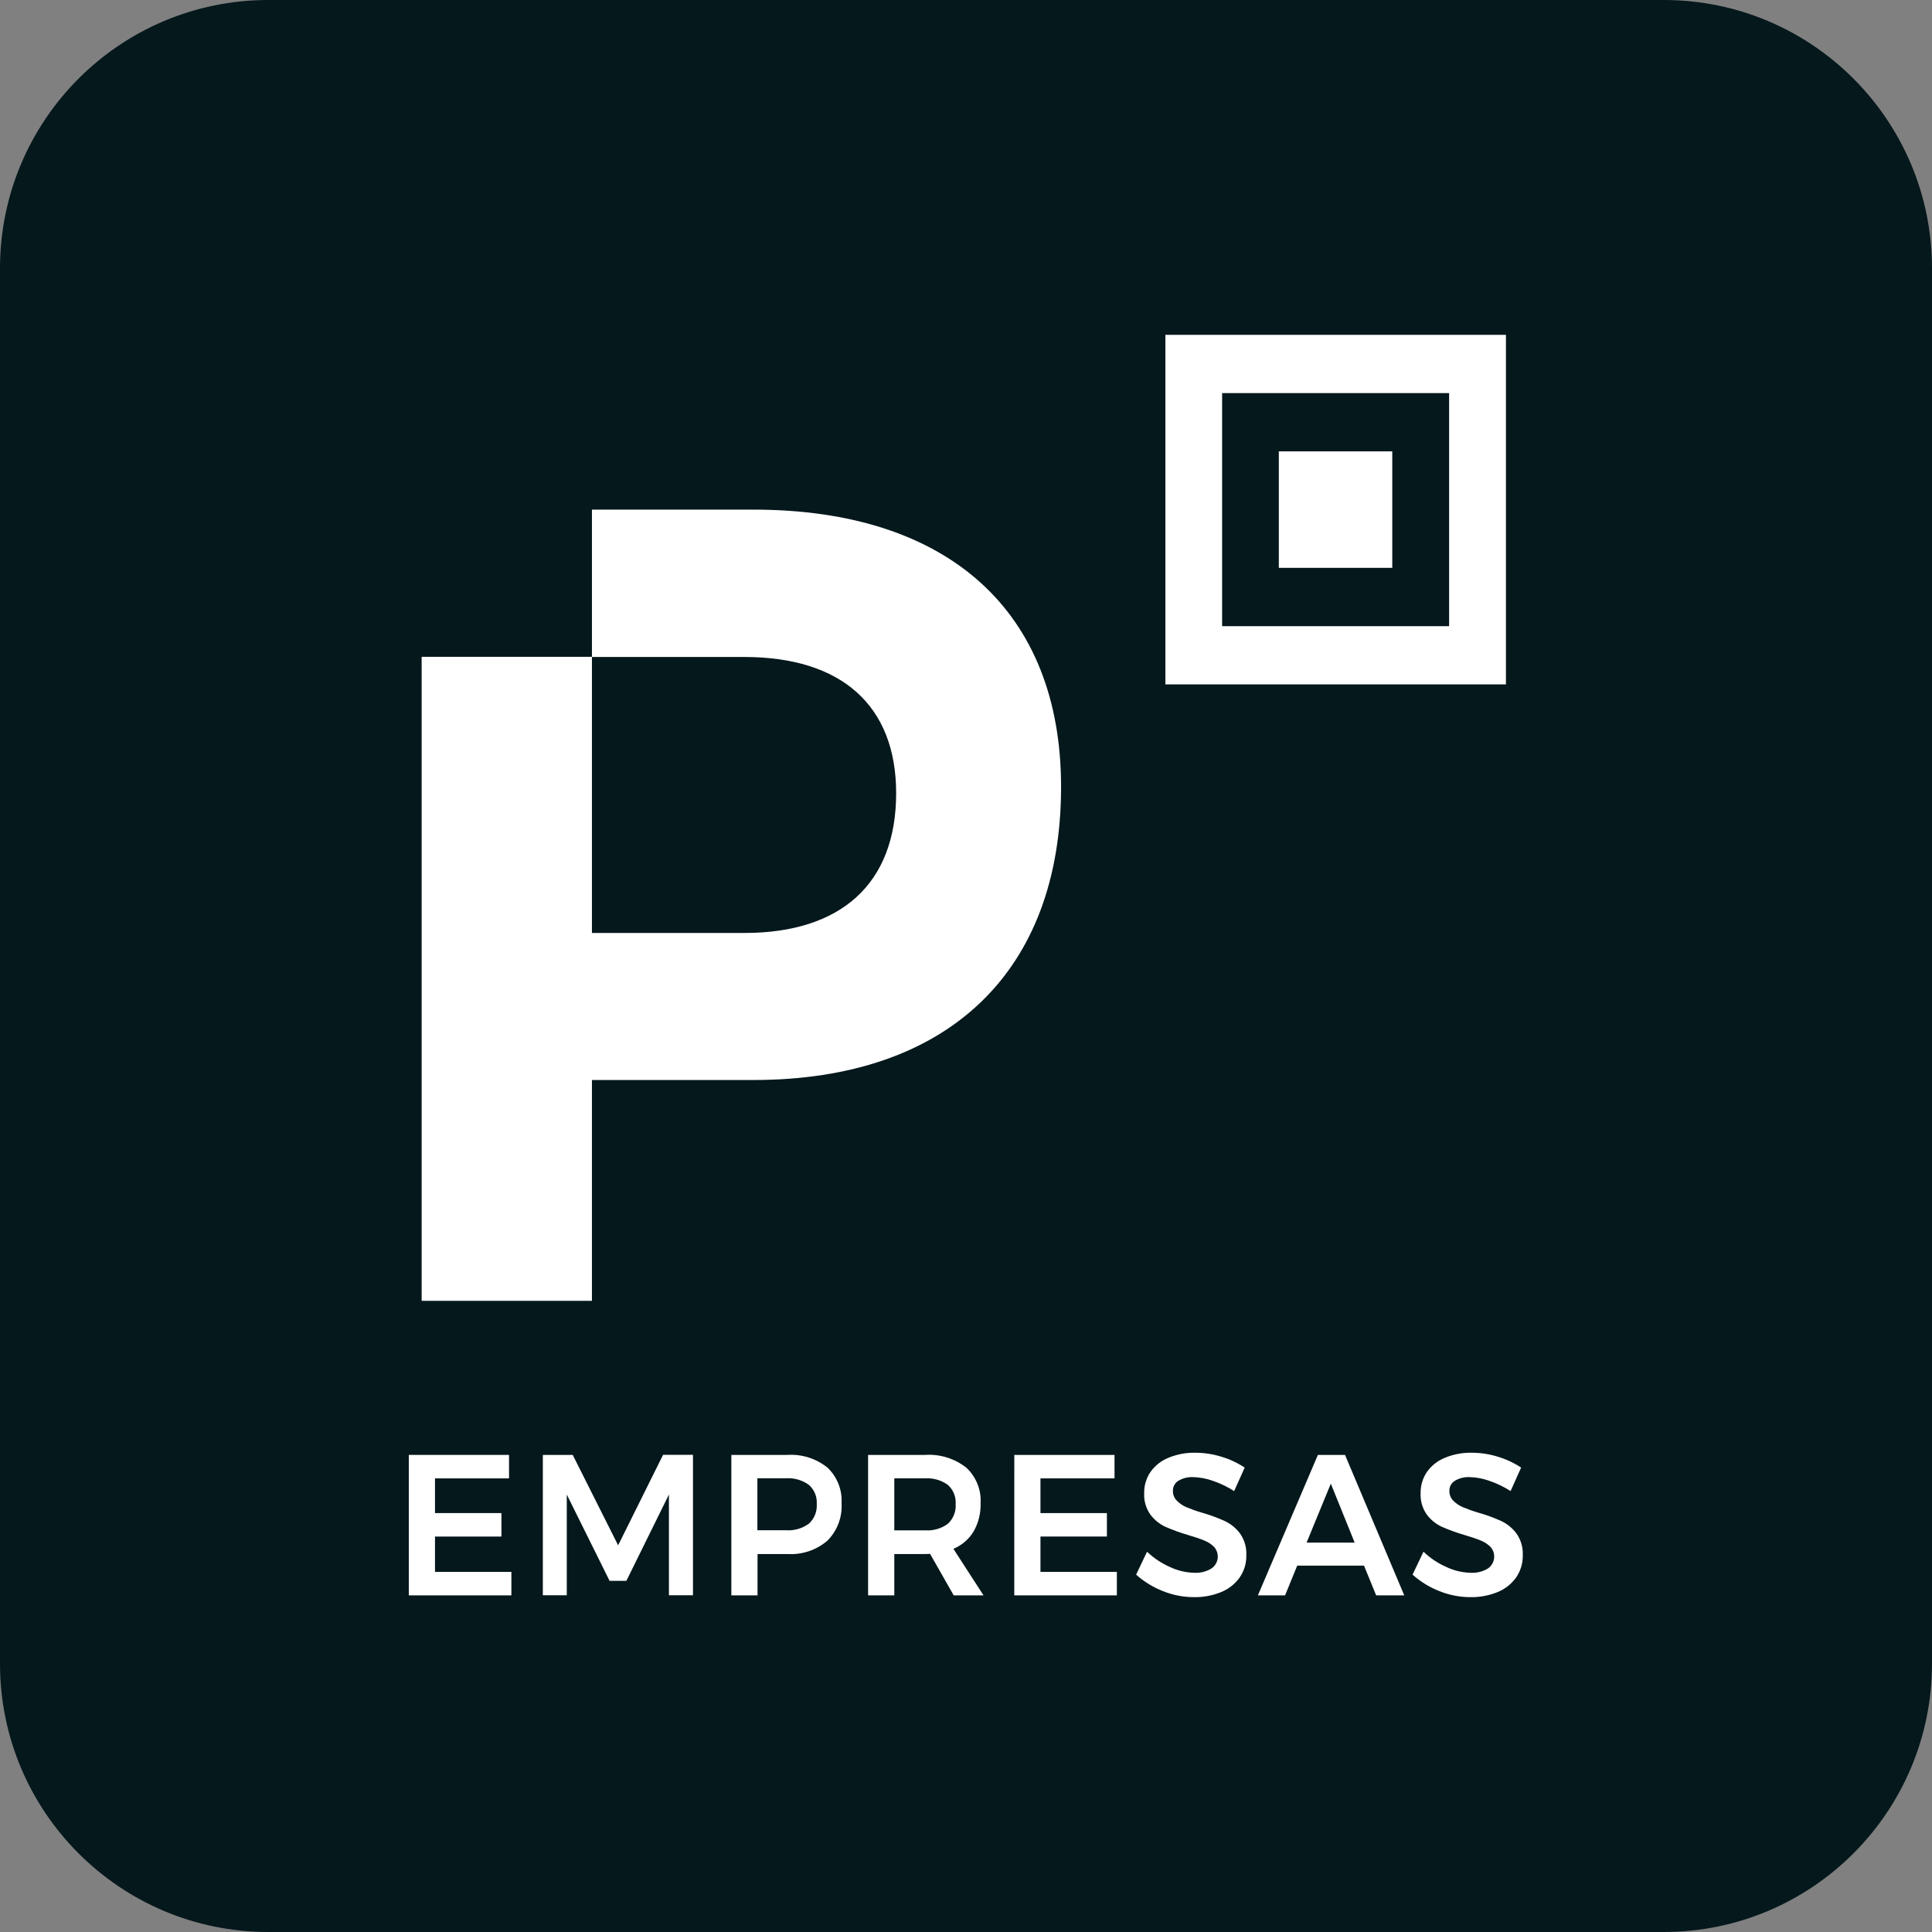 <svg width="72" height="72" viewBox="0 0 72 72" fill="none" xmlns="http://www.w3.org/2000/svg">
<rect x="0" y="0" width="72" height="72" fill="#808080" stroke="none"/>
<path fill-rule="evenodd" clip-rule="evenodd" d="M0 62C0 67.523 4.477 72 10 72H62C67.523 72 72 67.523 72 62V10C72 4.477 67.523 0 62 0H10C4.477 0 0 4.477 0 10V62Z" fill="#05181C"/>
<path fill-rule="evenodd" clip-rule="evenodd" d="M45.545 23.335H54.004V14.649H45.545V23.335ZM43.431 25.506H56.122V12.478H43.431V25.506ZM28.072 18.992H22.06V24.484H27.743C31.348 24.484 33.397 26.282 33.397 29.563C33.397 32.928 31.348 34.769 27.743 34.769H22.06V24.478H15.714V48.478H22.06V40.249H28.072C35.363 40.249 39.543 36.183 39.543 29.326C39.543 22.806 35.367 18.992 28.072 18.992ZM47.658 21.163H51.886V16.821H47.658V21.163Z" fill="white"/>
<path fill-rule="evenodd" clip-rule="evenodd" d="M15.235 54.22H18.97V55.095H16.211V56.388H18.687V57.263H16.211V58.58H19.058V59.455H15.235V54.22Z" fill="white"/>
<path fill-rule="evenodd" clip-rule="evenodd" d="M20.23 54.22H21.344L23.036 57.589L24.711 54.217H25.825V59.451H24.929V55.697L23.343 58.913H22.717L21.122 55.697V59.451H20.23V54.22Z" fill="white"/>
<path fill-rule="evenodd" clip-rule="evenodd" d="M30.142 56.785C30.244 56.693 30.323 56.58 30.374 56.453C30.425 56.326 30.447 56.189 30.438 56.053C30.447 55.918 30.426 55.784 30.374 55.659C30.323 55.535 30.244 55.424 30.142 55.335C29.894 55.157 29.593 55.071 29.288 55.091H28.225V57.028H29.288C29.593 57.05 29.895 56.964 30.142 56.785ZM30.834 54.691C31.014 54.86 31.155 55.068 31.246 55.298C31.338 55.528 31.377 55.775 31.363 56.022C31.378 56.279 31.339 56.536 31.248 56.776C31.157 57.016 31.016 57.235 30.834 57.417C30.422 57.77 29.887 57.948 29.346 57.914H28.231V59.454H27.255V54.22H29.346C29.883 54.186 30.414 54.354 30.834 54.691Z" fill="white"/>
<path fill-rule="evenodd" clip-rule="evenodd" d="M33.328 57.031H34.478C34.78 57.053 35.079 56.966 35.323 56.787C35.423 56.695 35.502 56.581 35.552 56.454C35.603 56.328 35.624 56.191 35.614 56.055C35.624 55.921 35.603 55.787 35.552 55.662C35.502 55.538 35.423 55.427 35.323 55.337C35.078 55.161 34.779 55.075 34.478 55.093H33.328V57.031ZM35.541 59.454L34.66 57.906C34.6 57.912 34.539 57.915 34.478 57.914H33.328V59.454H32.351V54.22H34.477C35.027 54.184 35.571 54.352 36.006 54.691C36.189 54.859 36.332 55.066 36.425 55.296C36.518 55.526 36.559 55.774 36.544 56.022C36.555 56.388 36.466 56.75 36.286 57.069C36.111 57.361 35.846 57.589 35.531 57.72L36.653 59.455L35.541 59.454Z" fill="white"/>
<path fill-rule="evenodd" clip-rule="evenodd" d="M37.8 54.22H41.535V55.095H38.775V56.388H41.251V57.263H38.775V58.58H41.622V59.455H37.799L37.8 54.22Z" fill="white"/>
<path fill-rule="evenodd" clip-rule="evenodd" d="M45.194 55.184C44.961 55.101 44.716 55.055 44.469 55.048C44.275 55.038 44.083 55.085 43.915 55.184C43.851 55.222 43.799 55.277 43.763 55.343C43.727 55.409 43.709 55.483 43.711 55.557C43.709 55.625 43.721 55.692 43.745 55.755C43.77 55.818 43.807 55.875 43.854 55.923C43.956 56.027 44.077 56.11 44.21 56.167C44.402 56.247 44.597 56.316 44.796 56.374C45.088 56.458 45.374 56.562 45.65 56.687C45.873 56.794 46.067 56.953 46.214 57.151C46.379 57.387 46.461 57.671 46.447 57.959C46.454 58.256 46.366 58.548 46.196 58.792C46.021 59.035 45.781 59.223 45.504 59.334C45.184 59.464 44.841 59.527 44.496 59.521C44.096 59.521 43.701 59.443 43.331 59.293C42.967 59.15 42.631 58.943 42.34 58.682L42.747 57.828C43 58.069 43.293 58.264 43.614 58.404C43.895 58.535 44.2 58.606 44.509 58.613C44.734 58.625 44.958 58.569 45.15 58.452C45.214 58.408 45.267 58.351 45.306 58.285C45.346 58.219 45.371 58.145 45.38 58.068C45.388 57.992 45.38 57.914 45.356 57.841C45.332 57.768 45.293 57.701 45.24 57.644C45.136 57.541 45.011 57.461 44.874 57.408C44.729 57.348 44.53 57.281 44.278 57.206C43.99 57.122 43.708 57.02 43.433 56.9C43.212 56.797 43.019 56.642 42.873 56.447C42.708 56.215 42.626 55.934 42.64 55.65C42.634 55.366 42.716 55.087 42.877 54.853C43.045 54.617 43.278 54.434 43.547 54.326C43.864 54.196 44.204 54.132 44.547 54.139C44.878 54.14 45.208 54.19 45.523 54.289C45.829 54.381 46.12 54.517 46.386 54.693L45.993 55.568C45.744 55.408 45.475 55.279 45.194 55.184Z" fill="white"/>
<path fill-rule="evenodd" clip-rule="evenodd" d="M48.693 57.488H50.484L49.596 55.291L48.693 57.488ZM51.285 59.454L50.833 58.347H48.343L47.891 59.454H46.878L49.114 54.22H50.125L52.332 59.454H51.285Z" fill="white"/>
<path fill-rule="evenodd" clip-rule="evenodd" d="M55.497 55.184C55.264 55.101 55.02 55.055 54.773 55.048C54.578 55.038 54.386 55.085 54.218 55.184C54.155 55.222 54.102 55.277 54.066 55.343C54.03 55.409 54.013 55.483 54.015 55.557C54.012 55.625 54.024 55.692 54.048 55.755C54.072 55.818 54.109 55.875 54.156 55.923C54.258 56.027 54.379 56.11 54.513 56.167C54.704 56.247 54.899 56.316 55.098 56.374C55.39 56.457 55.676 56.562 55.953 56.687C56.175 56.794 56.369 56.953 56.516 57.151C56.681 57.387 56.763 57.671 56.749 57.959C56.756 58.256 56.668 58.548 56.498 58.792C56.323 59.035 56.083 59.223 55.806 59.334C55.486 59.464 55.143 59.527 54.798 59.521C54.399 59.521 54.003 59.443 53.633 59.293C53.269 59.15 52.933 58.943 52.642 58.682L53.049 57.828C53.302 58.07 53.595 58.265 53.916 58.404C54.197 58.535 54.502 58.606 54.812 58.613C55.036 58.625 55.26 58.569 55.452 58.452C55.516 58.408 55.569 58.351 55.608 58.285C55.648 58.219 55.672 58.145 55.681 58.068C55.69 57.992 55.682 57.914 55.658 57.841C55.634 57.768 55.594 57.701 55.542 57.644C55.438 57.541 55.313 57.461 55.176 57.408C55.031 57.348 54.832 57.281 54.58 57.206C54.292 57.122 54.01 57.02 53.735 56.9C53.514 56.797 53.321 56.642 53.175 56.447C53.01 56.215 52.928 55.934 52.942 55.65C52.936 55.366 53.019 55.087 53.179 54.853C53.347 54.617 53.58 54.434 53.849 54.326C54.166 54.196 54.507 54.132 54.849 54.139C55.181 54.14 55.51 54.19 55.826 54.289C56.132 54.381 56.422 54.517 56.688 54.693L56.295 55.568C56.046 55.408 55.778 55.279 55.497 55.184Z" fill="white"/>
</svg>
